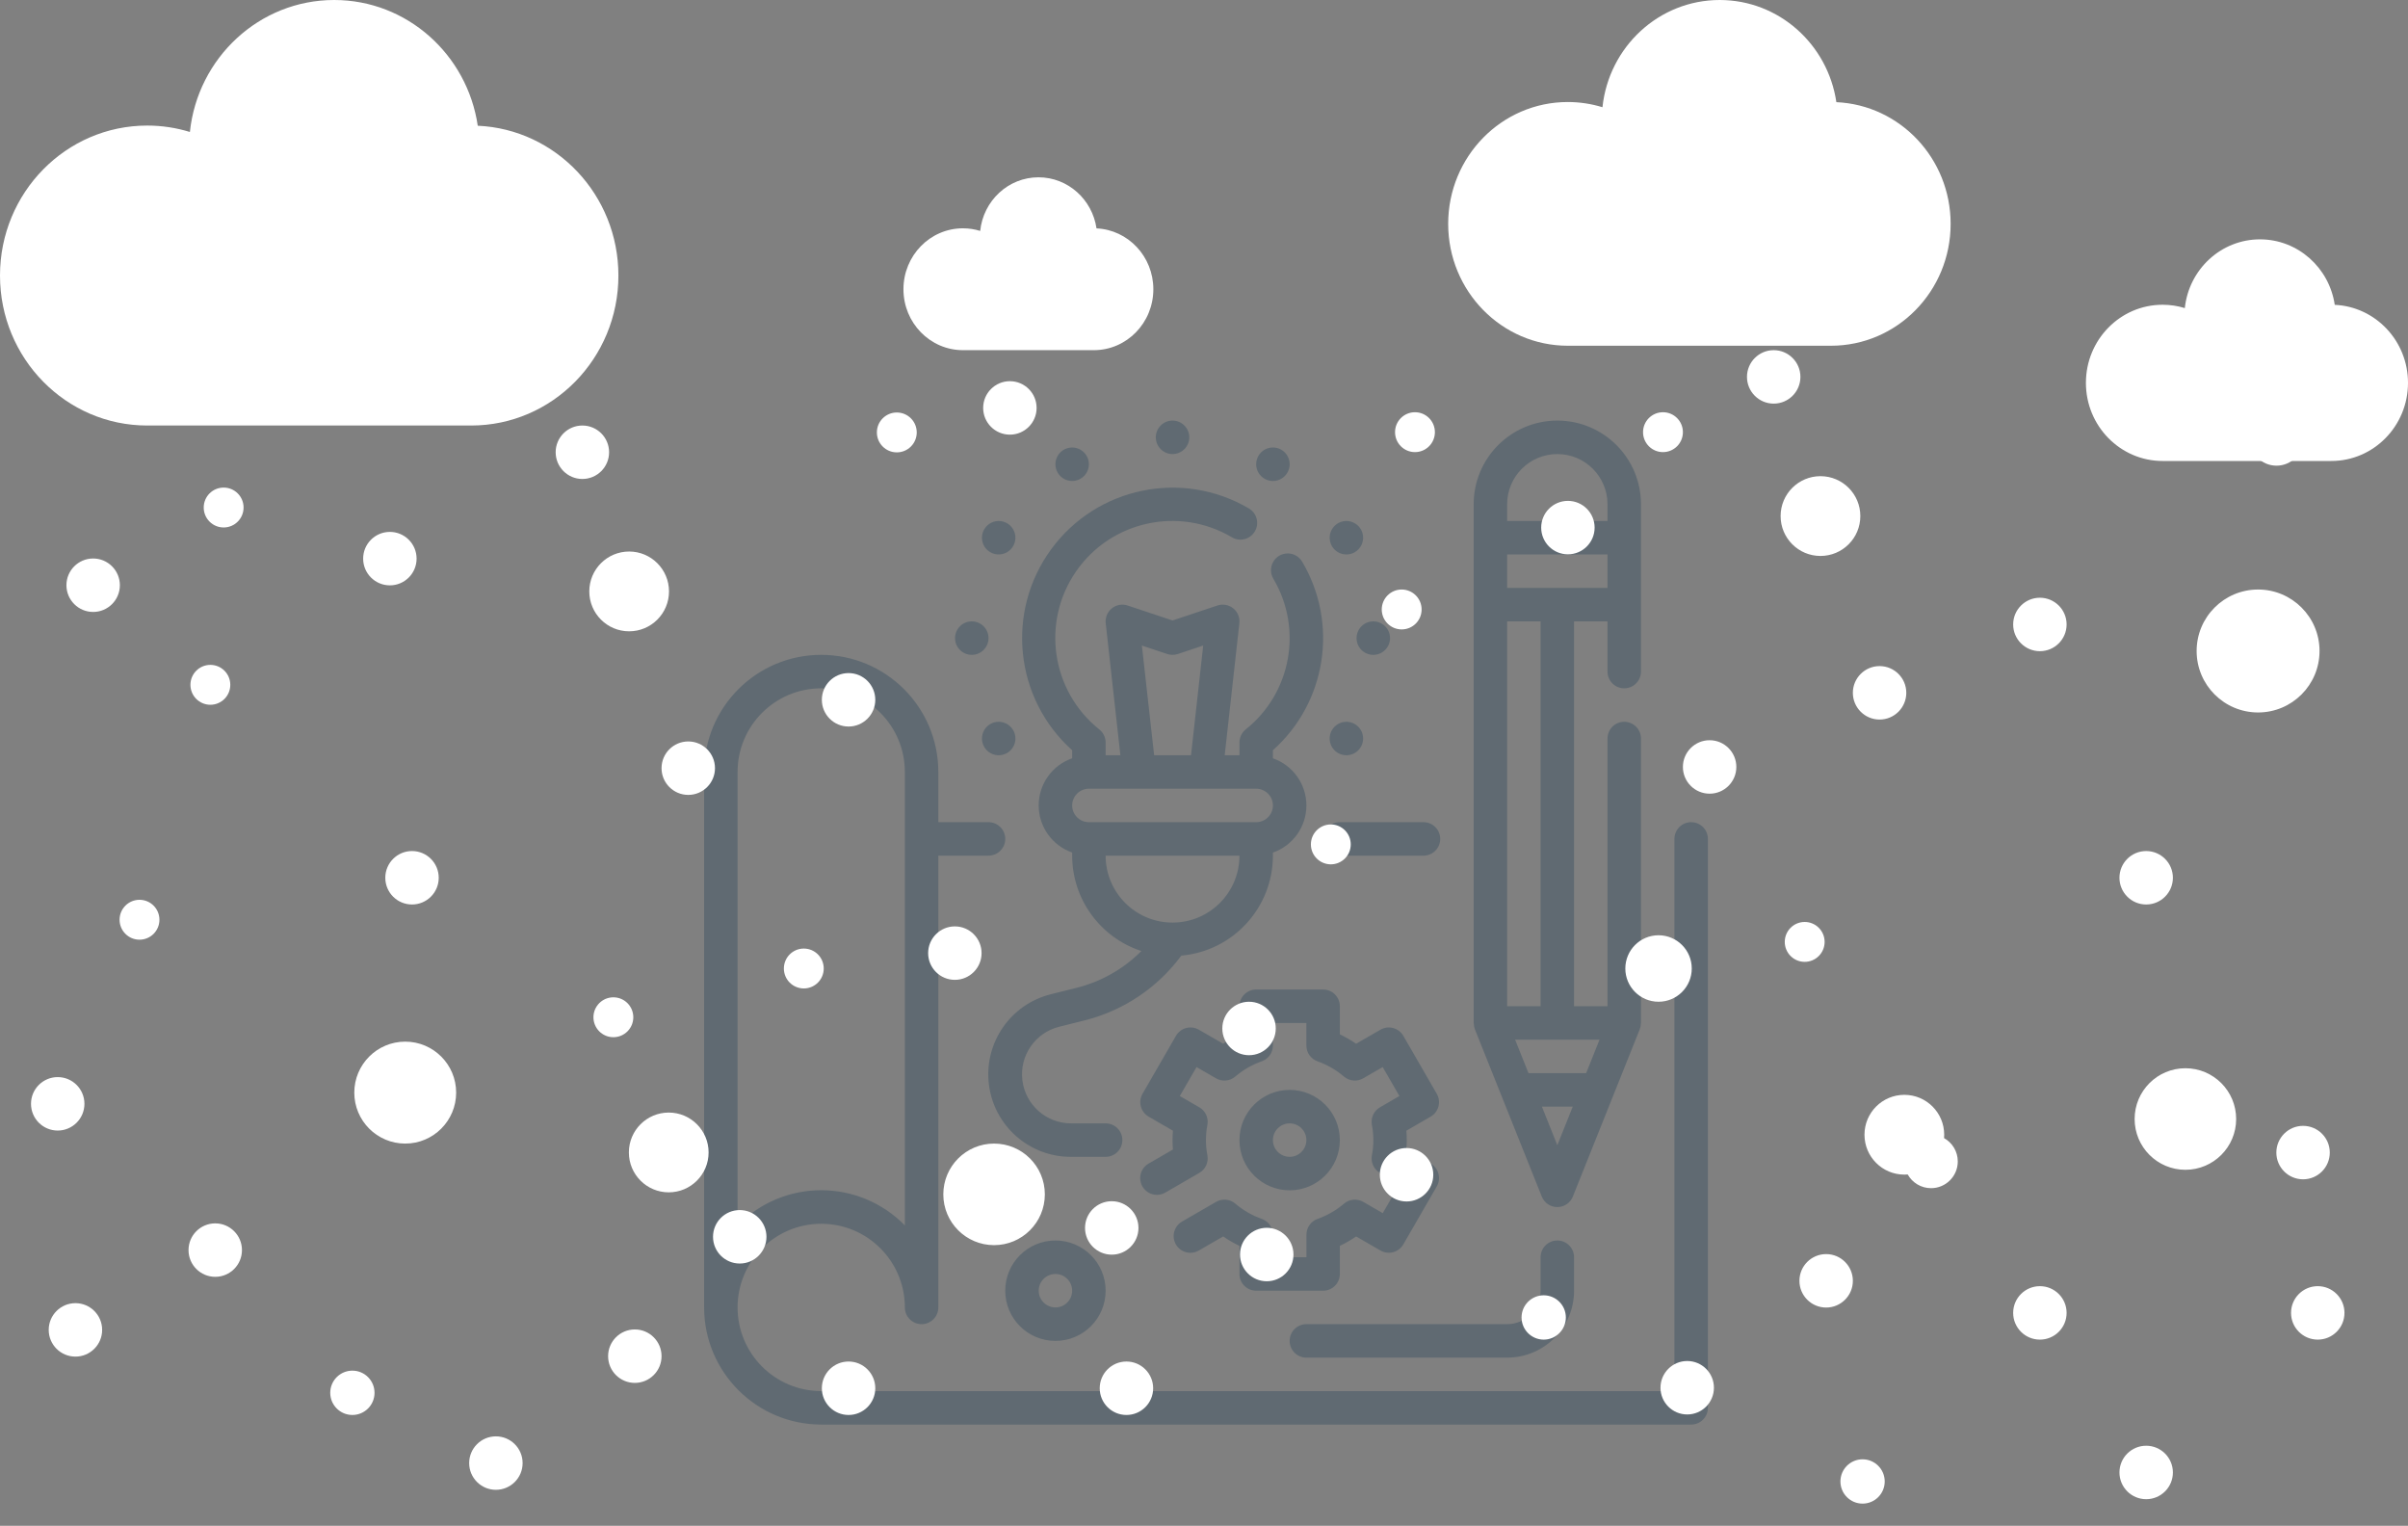<svg width="543" height="344" viewBox="0 0 543 344" fill="none" xmlns="http://www.w3.org/2000/svg">
<rect x="0" y="0" width="543" height="344" fill="#808080" stroke="none"/>
<g opacity="0.25">
<path fill-rule="evenodd" clip-rule="evenodd" d="M338.615 247.128L332.579 232.038C332.428 231.636 332.347 231.211 332.341 230.782C332.341 230.777 332.34 230.772 332.339 230.767C332.338 230.76 332.337 230.753 332.335 230.745C332.332 230.735 332.329 230.724 332.326 230.713C332.318 230.688 332.311 230.663 332.311 230.635V113.688C332.311 103.27 340.756 94.825 351.173 94.825C361.591 94.825 370.036 103.27 370.036 113.688V151.413C370.036 153.496 368.347 155.185 366.263 155.185C364.18 155.185 362.491 153.496 362.491 151.413V140.095H354.946V226.862H362.491V166.503C362.491 164.419 364.18 162.73 366.263 162.73C368.347 162.73 370.036 164.419 370.036 166.503V230.635C370.036 230.638 370.036 230.642 370.036 230.645L370.035 230.648C370.035 230.654 370.034 230.66 370.033 230.666C370.03 230.681 370.025 230.695 370.02 230.709C370.013 230.732 370.006 230.754 370.006 230.778C370 231.209 369.919 231.635 369.768 232.038L363.732 247.128L354.678 269.763C354.106 271.198 352.718 272.14 351.173 272.14C349.629 272.14 348.24 271.198 347.669 269.763L338.615 247.128ZM351.173 258.204L354.655 249.497H347.691L351.173 258.204ZM344.673 241.952L341.655 234.407H360.691L357.673 241.952H344.673ZM339.856 226.862H347.401V140.095H339.856V226.862ZM339.856 132.55V125.005H362.491V132.55H339.856ZM351.173 102.37C344.923 102.37 339.856 107.437 339.856 113.688V117.46H362.491V113.688C362.491 107.437 357.424 102.37 351.173 102.37ZM381.353 185.365C379.27 185.365 377.581 187.054 377.581 189.138V313.63H185.184C174.766 313.63 166.321 305.185 166.321 294.767C166.321 284.35 174.766 275.905 185.184 275.905C195.601 275.905 204.046 284.35 204.046 294.767C204.046 296.851 205.735 298.54 207.819 298.54C209.902 298.54 211.591 296.851 211.591 294.767V192.91H222.909C224.992 192.91 226.681 191.221 226.681 189.138C226.681 187.054 224.992 185.365 222.909 185.365H211.591V174.048C211.591 159.463 199.768 147.64 185.184 147.64C170.599 147.64 158.776 159.463 158.776 174.048V294.767C158.793 309.345 170.606 321.158 185.184 321.175H381.353C383.437 321.175 385.126 319.486 385.126 317.402V189.138C385.126 187.054 383.437 185.365 381.353 185.365ZM166.321 174.048C166.321 163.63 174.766 155.185 185.184 155.185C195.601 155.185 204.046 163.63 204.046 174.048V276.282C199.084 271.204 192.284 268.341 185.184 268.341C178.084 268.341 171.284 271.204 166.321 276.282V174.048ZM320.993 192.91H302.131C300.047 192.91 298.358 191.221 298.358 189.138C298.358 187.054 300.047 185.365 302.131 185.365H320.993C323.077 185.365 324.766 187.054 324.766 189.138C324.766 191.221 323.077 192.91 320.993 192.91ZM241.771 169.143V170.958C237.251 172.533 234.223 176.795 234.223 181.581C234.223 186.368 237.251 190.63 241.771 192.205V192.91C241.785 202.697 248.081 211.368 257.382 214.413C253.352 218.463 248.292 221.333 242.748 222.713L236.995 224.154C227.856 226.412 221.845 235.142 222.995 244.485C224.145 253.828 232.093 260.84 241.507 260.815H249.316C251.4 260.815 253.089 259.126 253.089 257.042C253.089 254.959 251.4 253.27 249.316 253.27H241.507C235.926 253.265 231.224 249.101 230.543 243.562C229.862 238.023 233.415 232.845 238.829 231.488L244.582 230.05C253.322 227.858 261.029 222.695 266.383 215.447C278.064 214.414 287.026 204.637 287.041 192.91V192.216C291.561 190.641 294.59 186.379 294.59 181.593C294.59 176.806 291.561 172.544 287.041 170.969V169.143C299.119 158.371 301.881 140.555 293.632 126.631C292.946 125.47 291.693 124.763 290.345 124.776C288.997 124.789 287.758 125.52 287.095 126.694C286.432 127.868 286.446 129.307 287.132 130.468C293.832 141.762 291.175 156.268 280.907 164.454C280.015 165.17 279.496 166.253 279.496 167.397V170.275H276.165L279.473 140.51C279.615 139.232 279.096 137.969 278.096 137.16C277.095 136.352 275.752 136.108 274.531 136.515L264.406 139.891L254.281 136.515C253.06 136.108 251.717 136.352 250.717 137.16C249.716 137.969 249.197 139.232 249.339 140.51L252.647 170.275H249.316V167.408C249.316 166.264 248.797 165.182 247.905 164.465C237.063 155.825 234.759 140.266 242.631 128.854C250.504 117.442 265.867 114.071 277.795 121.138C279.59 122.198 281.903 121.602 282.963 119.807C284.022 118.012 283.426 115.698 281.631 114.638C266.606 105.793 247.322 109.775 237.03 123.849C226.738 137.922 228.788 157.506 241.771 169.143ZM264.406 208C256.072 208 249.316 201.244 249.316 192.91H279.496C279.496 201.244 272.74 208 264.406 208ZM263.214 147.448L257.491 145.539L260.256 170.275H268.575L271.321 145.539L265.598 147.448C264.824 147.705 263.988 147.705 263.214 147.448ZM256.861 177.82H283.269C285.352 177.82 287.041 179.509 287.041 181.593C287.041 183.676 285.352 185.365 283.269 185.365H245.544C243.46 185.365 241.771 183.676 241.771 181.593C241.771 179.509 243.46 177.82 245.544 177.82H256.861ZM222.909 143.868C222.909 145.951 221.22 147.64 219.136 147.64C217.053 147.64 215.364 145.951 215.364 143.868C215.364 141.784 217.053 140.095 219.136 140.095C221.22 140.095 222.909 141.784 222.909 143.868ZM309.676 147.64C311.759 147.64 313.448 145.951 313.448 143.868C313.448 141.784 311.759 140.095 309.676 140.095C307.592 140.095 305.903 141.784 305.903 143.868C305.903 145.951 307.592 147.64 309.676 147.64ZM268.179 98.598C268.179 100.681 266.49 102.37 264.406 102.37C262.323 102.37 260.634 100.681 260.634 98.598C260.634 96.514 262.323 94.825 264.406 94.825C266.49 94.825 268.179 96.514 268.179 98.598ZM227.499 124.226C226.288 125.154 224.637 125.263 223.316 124.5C221.512 123.458 220.894 121.151 221.935 119.346C222.698 118.025 224.182 117.293 225.695 117.492C227.208 117.692 228.451 118.782 228.846 120.256C229.241 121.73 228.709 123.297 227.499 124.226ZM301.724 169.77C303.045 170.533 304.696 170.424 305.906 169.496C307.117 168.567 307.649 167 307.254 165.526C306.859 164.052 305.615 162.962 304.102 162.762C302.59 162.563 301.106 163.295 300.343 164.616C299.301 166.421 299.919 168.728 301.724 169.77ZM287.041 108.439C289.125 108.439 290.814 106.75 290.814 104.666C290.814 102.582 289.125 100.892 287.041 100.892C284.957 100.892 283.267 102.582 283.267 104.666C283.267 106.75 284.957 108.439 287.041 108.439ZM305.496 124.5C306.818 123.737 307.549 122.253 307.35 120.74C307.151 119.227 306.06 117.983 304.586 117.589C303.112 117.194 301.546 117.726 300.617 118.936C299.688 120.147 299.58 121.798 300.343 123.119C301.385 124.923 303.692 125.541 305.496 124.5ZM224.71 162.762C226.223 162.563 227.706 163.295 228.469 164.616C229.511 166.421 228.893 168.728 227.089 169.77C225.767 170.533 224.116 170.424 222.906 169.496C221.695 168.567 221.163 167 221.558 165.526C221.953 164.052 223.197 162.962 224.71 162.762ZM243.657 107.931C244.979 107.168 245.711 105.684 245.511 104.171C245.312 102.659 244.221 101.415 242.747 101.02C241.274 100.625 239.707 101.157 238.778 102.367C237.849 103.578 237.741 105.229 238.504 106.55C239.546 108.354 241.853 108.973 243.657 107.931ZM298.359 290.995H283.269C281.185 290.995 279.496 289.306 279.496 287.222V280.881C278.215 280.277 276.987 279.569 275.822 278.764L270.336 281.933C269.169 282.618 267.723 282.624 266.55 281.95C265.376 281.276 264.653 280.024 264.656 278.671C264.659 277.317 265.387 276.068 266.564 275.399L274.23 270.97C275.614 270.171 277.353 270.331 278.568 271.37C280.327 272.872 282.348 274.037 284.529 274.807C286.034 275.34 287.04 276.764 287.041 278.361V283.45H294.601V278.361C294.602 276.764 295.608 275.34 297.114 274.807C299.295 274.037 301.315 272.872 303.074 271.37C304.289 270.331 306.028 270.171 307.412 270.97L311.811 273.513L315.584 266.979L311.185 264.437C309.802 263.639 309.071 262.057 309.359 260.487C309.802 258.212 309.802 255.873 309.359 253.598C309.071 252.028 309.802 250.446 311.185 249.648L315.569 247.106L311.796 240.572L307.397 243.114C306.013 243.914 304.274 243.754 303.059 242.715C301.3 241.213 299.279 240.048 297.098 239.278C295.593 238.744 294.587 237.321 294.586 235.724V230.635H287.041V235.724C287.038 237.325 286.025 238.749 284.513 239.278C282.332 240.048 280.312 241.213 278.553 242.715C277.338 243.754 275.599 243.914 274.215 243.114L269.816 240.572L266.043 247.106L270.442 249.648C271.825 250.446 272.556 252.028 272.268 253.598C271.825 255.873 271.825 258.212 272.268 260.487C272.556 262.057 271.825 263.639 270.442 264.437L262.791 268.865C261.624 269.55 260.178 269.557 259.005 268.882C257.831 268.208 257.108 266.956 257.111 265.603C257.114 264.249 257.842 263.001 259.019 262.331L264.497 259.166C264.436 258.453 264.406 257.748 264.406 257.042C264.406 256.337 264.436 255.632 264.497 254.919L259.019 251.753C257.215 250.712 256.597 248.404 257.638 246.6L265.183 233.532C266.225 231.728 268.532 231.11 270.336 232.152L275.822 235.32C276.987 234.516 278.215 233.808 279.496 233.204V226.862C279.496 224.779 281.185 223.09 283.269 223.09H298.359C300.442 223.09 302.131 224.779 302.131 226.862V233.204C303.412 233.808 304.64 234.516 305.805 235.32L311.291 232.152C313.095 231.11 315.402 231.728 316.444 233.532L323.989 246.6C325.031 248.404 324.412 250.712 322.608 251.753L317.13 254.919C317.191 255.632 317.221 256.337 317.221 257.042C317.221 257.748 317.191 258.453 317.13 259.166L322.608 262.331C324.412 263.373 325.031 265.68 323.989 267.485L316.444 280.553C315.402 282.357 313.095 282.975 311.291 281.933L305.805 278.764C304.64 279.569 303.412 280.277 302.131 280.881V287.222C302.131 289.306 300.442 290.995 298.359 290.995ZM290.814 245.725C297.064 245.725 302.131 250.792 302.131 257.042C302.131 263.293 297.064 268.36 290.814 268.36C284.563 268.36 279.496 263.293 279.496 257.042C279.496 250.792 284.563 245.725 290.814 245.725ZM290.814 253.27C288.73 253.27 287.041 254.959 287.041 257.042C287.041 259.126 288.73 260.815 290.814 260.815C292.897 260.815 294.586 259.126 294.586 257.042C294.586 254.959 292.897 253.27 290.814 253.27ZM339.856 306.085H294.586C292.503 306.085 290.814 304.396 290.814 302.312C290.814 300.229 292.503 298.54 294.586 298.54H339.856C344.023 298.54 347.401 295.162 347.401 290.995V283.45C347.401 281.366 349.09 279.677 351.173 279.677C353.257 279.677 354.946 281.366 354.946 283.45V290.995C354.946 299.329 348.19 306.085 339.856 306.085ZM237.999 302.312C231.748 302.312 226.681 297.245 226.681 290.995C226.681 284.744 231.748 279.677 237.999 279.677C244.249 279.677 249.316 284.744 249.316 290.995C249.316 297.245 244.249 302.312 237.999 302.312ZM237.999 294.767C240.082 294.767 241.771 293.078 241.771 290.995C241.771 288.911 240.082 287.222 237.999 287.222C235.915 287.222 234.226 288.911 234.226 290.995C234.226 293.078 235.915 294.767 237.999 294.767Z" fill="#002948"/>
</g>
<path fill-rule="evenodd" clip-rule="evenodd" d="M227.728 97.994C231.055 97.994 233.753 95.296 233.753 91.968C233.753 88.64 231.055 85.942 227.728 85.942C224.4 85.942 221.703 88.64 221.703 91.968C221.703 95.296 224.4 97.994 227.728 97.994ZM206.723 97.494C206.723 99.978 204.711 101.991 202.229 101.991C199.747 101.991 197.735 99.978 197.735 97.494C197.735 95.011 199.747 92.997 202.229 92.997C204.711 92.997 206.723 95.011 206.723 97.494ZM131.326 107.987C134.653 107.987 137.35 105.289 137.35 101.961C137.35 98.633 134.653 95.936 131.326 95.936C127.998 95.936 125.301 98.633 125.301 101.961C125.301 105.289 127.998 107.987 131.326 107.987ZM141.872 142.332C146.836 142.332 150.86 138.305 150.86 133.338C150.86 128.371 146.836 124.344 141.872 124.344C136.909 124.344 132.885 128.371 132.885 133.338C132.885 138.305 136.909 142.332 141.872 142.332ZM224.162 280.725C230.484 280.725 235.61 275.599 235.61 269.276C235.61 262.953 230.484 257.827 224.162 257.827C217.84 257.827 212.715 262.953 212.715 269.276C212.715 275.599 217.84 280.725 224.162 280.725ZM159.786 259.826C159.786 264.793 155.762 268.82 150.798 268.82C145.834 268.82 141.81 264.793 141.81 259.826C141.81 254.859 145.834 250.832 150.798 250.832C155.762 250.832 159.786 254.859 159.786 259.826ZM91.378 257.827C97.72 257.827 102.862 252.682 102.862 246.335C102.862 239.988 97.72 234.843 91.378 234.843C85.035 234.843 79.893 239.988 79.893 246.335C79.893 252.682 85.035 257.827 91.378 257.827ZM197.376 312.988C197.376 316.315 194.678 319.013 191.351 319.013C188.024 319.013 185.326 316.315 185.326 312.988C185.326 309.66 188.024 306.962 191.351 306.962C194.678 306.962 197.376 309.66 197.376 312.988ZM191.351 163.802C194.678 163.802 197.376 161.104 197.376 157.776C197.376 154.448 194.678 151.75 191.351 151.75C188.024 151.75 185.326 154.448 185.326 157.776C185.326 161.104 188.024 163.802 191.351 163.802ZM221.344 214.886C221.344 218.214 218.646 220.912 215.319 220.912C211.992 220.912 209.294 218.214 209.294 214.886C209.294 211.558 211.992 208.86 215.319 208.86C218.646 208.86 221.344 211.558 221.344 214.886ZM254.01 319.013C257.337 319.013 260.034 316.315 260.034 312.988C260.034 309.66 257.337 306.962 254.01 306.962C250.682 306.962 247.985 309.66 247.985 312.988C247.985 316.315 250.682 319.013 254.01 319.013ZM161.227 173.189C161.227 176.517 158.529 179.215 155.202 179.215C151.875 179.215 149.177 176.517 149.177 173.189C149.177 169.861 151.875 167.163 155.202 167.163C158.529 167.163 161.227 169.861 161.227 173.189ZM138.315 233.843C140.797 233.843 142.809 231.83 142.809 229.346C142.809 226.863 140.797 224.849 138.315 224.849C135.833 224.849 133.821 226.863 133.821 229.346C133.821 231.83 135.833 233.843 138.315 233.843ZM172.834 278.843C172.834 282.171 170.137 284.869 166.81 284.869C163.482 284.869 160.785 282.171 160.785 278.843C160.785 275.515 163.482 272.817 166.81 272.817C170.137 272.817 172.834 275.515 172.834 278.843ZM250.697 282.87C254.025 282.87 256.722 280.172 256.722 276.844C256.722 273.516 254.025 270.819 250.697 270.819C247.37 270.819 244.672 273.516 244.672 276.844C244.672 280.172 247.37 282.87 250.697 282.87ZM93.94 125.945C93.94 129.273 91.243 131.971 87.915 131.971C84.588 131.971 81.89 129.273 81.89 125.945C81.89 122.617 84.588 119.92 87.915 119.92C91.243 119.92 93.94 122.617 93.94 125.945ZM143.152 311.782C146.48 311.782 149.177 309.084 149.177 305.757C149.177 302.429 146.48 299.731 143.152 299.731C139.825 299.731 137.127 302.429 137.127 305.757C137.127 309.084 139.825 311.782 143.152 311.782ZM84.456 314.017C84.456 316.776 82.22 319.013 79.462 319.013C76.704 319.013 74.469 316.776 74.469 314.017C74.469 311.257 76.704 309.02 79.462 309.02C82.22 309.02 84.456 311.257 84.456 314.017ZM48.537 287.867C51.864 287.867 54.562 285.169 54.562 281.841C54.562 278.513 51.864 275.815 48.537 275.815C45.209 275.815 42.512 278.513 42.512 281.841C42.512 285.169 45.209 287.867 48.537 287.867ZM35.952 207.361C35.952 209.845 33.94 211.858 31.458 211.858C28.976 211.858 26.964 209.845 26.964 207.361C26.964 204.877 28.976 202.864 31.458 202.864C33.94 202.864 35.952 204.877 35.952 207.361ZM21.005 137.967C24.332 137.967 27.03 135.269 27.03 131.941C27.03 128.613 24.332 125.916 21.005 125.916C17.677 125.916 14.98 128.613 14.98 131.941C14.98 135.269 17.677 137.967 21.005 137.967ZM23.035 299.829C23.035 303.157 20.338 305.855 17.01 305.855C13.683 305.855 10.985 303.157 10.985 299.829C10.985 296.501 13.683 293.803 17.01 293.803C20.338 293.803 23.035 296.501 23.035 299.829ZM50.432 118.92C52.914 118.92 54.926 116.907 54.926 114.423C54.926 111.94 52.914 109.926 50.432 109.926C47.95 109.926 45.938 111.94 45.938 114.423C45.938 116.907 47.95 118.92 50.432 118.92ZM185.751 218.354C185.751 220.837 183.739 222.851 181.257 222.851C178.775 222.851 176.763 220.837 176.763 218.354C176.763 215.87 178.775 213.857 181.257 213.857C183.739 213.857 185.751 215.87 185.751 218.354ZM98.933 197.897C98.933 201.225 96.236 203.923 92.909 203.923C89.581 203.923 86.884 201.225 86.884 197.897C86.884 194.569 89.581 191.871 92.909 191.871C96.236 191.871 98.933 194.569 98.933 197.897ZM47.437 158.894C49.918 158.894 51.93 156.88 51.93 154.397C51.93 151.913 49.918 149.9 47.437 149.9C44.955 149.9 42.943 151.913 42.943 154.397C42.943 156.88 44.955 158.894 47.437 158.894ZM117.848 329.86C117.848 333.188 115.15 335.886 111.823 335.886C108.496 335.886 105.798 333.188 105.798 329.86C105.798 326.532 108.496 323.834 111.823 323.834C115.15 323.834 117.848 326.532 117.848 329.86ZM13.015 254.889C16.343 254.889 19.04 252.191 19.04 248.863C19.04 245.535 16.343 242.837 13.015 242.837C9.688 242.837 6.991 245.535 6.991 248.863C6.991 252.191 9.688 254.889 13.015 254.889Z" fill="white"/>
<path fill-rule="evenodd" clip-rule="evenodd" d="M405.991 84.973C405.991 88.301 403.293 90.999 399.966 90.999C396.638 90.999 393.941 88.301 393.941 84.973C393.941 81.645 396.638 78.947 399.966 78.947C403.293 78.947 405.991 81.645 405.991 84.973ZM419.501 116.349C419.501 121.317 415.477 125.343 410.513 125.343C405.549 125.343 401.525 121.317 401.525 116.349C401.525 111.382 405.549 107.355 410.513 107.355C415.477 107.355 419.501 111.382 419.501 116.349ZM504.25 252.288C504.25 258.611 499.125 263.737 492.803 263.737C486.48 263.737 481.355 258.611 481.355 252.288C481.355 245.965 486.48 240.839 492.803 240.839C499.125 240.839 504.25 245.965 504.25 252.288ZM429.425 264.823C429.682 264.823 429.936 264.812 430.187 264.791C431.218 266.634 433.188 267.88 435.45 267.88C438.777 267.88 441.475 265.183 441.475 261.855C441.475 259.591 440.227 257.619 438.381 256.589C438.402 256.338 438.413 256.085 438.413 255.829C438.413 250.862 434.389 246.835 429.425 246.835C424.461 246.835 420.437 250.862 420.437 255.829C420.437 260.796 424.461 264.823 429.425 264.823ZM381.489 218.354C381.489 222.493 378.136 225.849 373.999 225.849C369.862 225.849 366.509 222.493 366.509 218.354C366.509 214.215 369.862 210.859 373.999 210.859C378.136 210.859 381.489 214.215 381.489 218.354ZM509.194 160.63C516.847 160.63 523.051 154.425 523.051 146.77C523.051 139.116 516.847 132.911 509.194 132.911C501.541 132.911 495.337 139.116 495.337 146.77C495.337 154.425 501.541 160.63 509.194 160.63ZM466.016 295.999C466.016 299.327 463.319 302.025 459.991 302.025C456.664 302.025 453.966 299.327 453.966 295.999C453.966 292.671 456.664 289.973 459.991 289.973C463.319 289.973 466.016 292.671 466.016 295.999ZM483.959 338.001C487.287 338.001 489.984 335.303 489.984 331.975C489.984 328.647 487.287 325.949 483.959 325.949C480.632 325.949 477.934 328.647 477.934 331.975C477.934 335.303 480.632 338.001 483.959 338.001ZM466.016 140.787C466.016 144.115 463.319 146.813 459.991 146.813C456.664 146.813 453.966 144.115 453.966 140.787C453.966 137.459 456.664 134.762 459.991 134.762C463.319 134.762 466.016 137.459 466.016 140.787ZM483.959 203.923C487.287 203.923 489.984 201.225 489.984 197.897C489.984 194.57 487.287 191.872 483.959 191.872C480.632 191.872 477.934 194.57 477.934 197.897C477.934 201.225 480.632 203.923 483.959 203.923ZM528.675 295.999C528.675 299.327 525.977 302.025 522.65 302.025C519.322 302.025 516.625 299.327 516.625 295.999C516.625 292.671 519.322 289.973 522.65 289.973C525.977 289.973 528.675 292.671 528.675 295.999ZM423.842 162.226C427.17 162.226 429.867 159.529 429.867 156.201C429.867 152.873 427.17 150.175 423.842 150.175C420.515 150.175 417.817 152.873 417.817 156.201C417.817 159.529 420.515 162.226 423.842 162.226ZM406.955 216.855C409.437 216.855 411.449 214.842 411.449 212.358C411.449 209.874 409.437 207.861 406.955 207.861C404.473 207.861 402.461 209.874 402.461 212.358C402.461 214.842 404.473 216.855 406.955 216.855ZM519.337 265.882C522.665 265.882 525.362 263.184 525.362 259.856C525.362 256.528 522.665 253.83 519.337 253.83C516.01 253.83 513.312 256.528 513.312 259.856C513.312 263.184 516.01 265.882 519.337 265.882ZM359.584 118.95C359.584 122.278 356.887 124.976 353.559 124.976C350.232 124.976 347.535 122.278 347.535 118.95C347.535 115.622 350.232 112.925 353.559 112.925C356.887 112.925 359.584 115.622 359.584 118.95ZM411.792 294.794C415.12 294.794 417.817 292.096 417.817 288.768C417.817 285.44 415.12 282.742 411.792 282.742C408.465 282.742 405.768 285.44 405.768 288.768C405.768 292.096 408.465 294.794 411.792 294.794ZM353.096 297.028C353.096 299.788 350.86 302.025 348.102 302.025C345.345 302.025 343.109 299.788 343.109 297.028C343.109 294.269 345.345 292.032 348.102 292.032C350.86 292.032 353.096 294.269 353.096 297.028ZM420.006 339C422.764 339 424.999 336.763 424.999 334.003C424.999 331.244 422.764 329.007 420.006 329.007C417.248 329.007 415.013 331.244 415.013 334.003C415.013 336.763 417.248 339 420.006 339ZM323.202 264.853C323.202 268.181 320.504 270.878 317.177 270.878C313.849 270.878 311.152 268.181 311.152 264.853C311.152 261.525 313.849 258.827 317.177 258.827C320.504 258.827 323.202 261.525 323.202 264.853ZM300.098 194.87C302.58 194.87 304.592 192.856 304.592 190.373C304.592 187.889 302.58 185.876 300.098 185.876C297.616 185.876 295.604 187.889 295.604 190.373C295.604 192.856 297.616 194.87 300.098 194.87ZM291.675 282.841C291.675 286.169 288.978 288.866 285.65 288.866C282.323 288.866 279.625 286.169 279.625 282.841C279.625 279.513 282.323 276.815 285.65 276.815C288.978 276.815 291.675 279.513 291.675 282.841ZM319.073 101.932C321.555 101.932 323.567 99.918 323.567 97.435C323.567 94.951 321.555 92.938 319.073 92.938C316.591 92.938 314.579 94.951 314.579 97.435C314.579 99.918 316.591 101.932 319.073 101.932ZM379.492 97.435C379.492 99.918 377.48 101.932 374.998 101.932C372.516 101.932 370.504 99.918 370.504 97.435C370.504 94.951 372.516 92.938 374.998 92.938C377.48 92.938 379.492 94.951 379.492 97.435ZM513.345 104.989C516.673 104.989 519.37 102.292 519.37 98.964C519.37 95.636 516.673 92.938 513.345 92.938C510.018 92.938 507.321 95.636 507.321 98.964C507.321 102.292 510.018 104.989 513.345 104.989ZM391.541 172.914C391.541 176.242 388.844 178.94 385.517 178.94C382.189 178.94 379.492 176.242 379.492 172.914C379.492 169.586 382.189 166.888 385.517 166.888C388.844 166.888 391.541 169.586 391.541 172.914ZM316.077 141.905C318.559 141.905 320.571 139.892 320.571 137.408C320.571 134.925 318.559 132.911 316.077 132.911C313.595 132.911 311.583 134.925 311.583 137.408C311.583 139.892 313.595 141.905 316.077 141.905ZM386.488 312.871C386.488 316.199 383.791 318.897 380.463 318.897C377.136 318.897 374.438 316.199 374.438 312.871C374.438 309.543 377.136 306.845 380.463 306.845C383.791 306.845 386.488 309.543 386.488 312.871ZM281.656 237.901C284.983 237.901 287.681 235.203 287.681 231.875C287.681 228.547 284.983 225.849 281.656 225.849C278.328 225.849 275.631 228.547 275.631 231.875C275.631 235.203 278.328 237.901 281.656 237.901Z" fill="white"/>
<path fill-rule="evenodd" clip-rule="evenodd" d="M414.097 23.033C412.174 9.996 401.132 0 387.795 0C374.073 0 362.779 10.586 361.353 24.176C358.879 23.415 356.256 23.001 353.537 23.001C338.641 23.001 326.563 35.302 326.563 50.473C326.563 65.647 338.641 77.948 353.537 77.948C367.566 77.948 399.206 77.948 412.888 77.948C427.787 77.948 439.865 65.647 439.865 50.473C439.865 35.712 428.435 23.674 414.097 23.033" fill="white"/>
<path fill-rule="evenodd" clip-rule="evenodd" d="M107.734 28.348C105.368 12.303 91.777 0 75.362 0C58.474 0 44.574 13.03 42.819 29.755C39.774 28.818 36.546 28.309 33.2 28.309C14.866 28.309 0 43.449 0 62.12C0 80.796 14.866 95.936 33.2 95.936C50.465 95.936 89.408 95.936 106.246 95.936C124.584 95.936 139.45 80.796 139.45 62.12C139.45 43.954 125.381 29.137 107.734 28.348" fill="white"/>
<path fill-rule="evenodd" clip-rule="evenodd" d="M526.482 68.728C525.249 60.372 518.171 53.964 509.621 53.964C500.825 53.964 493.586 60.75 492.672 69.461C491.086 68.973 489.404 68.708 487.662 68.708C478.113 68.708 470.37 76.593 470.37 86.318C470.37 96.045 478.113 103.93 487.662 103.93C496.654 103.93 516.936 103.93 525.706 103.93C535.257 103.93 543 96.045 543 86.318C543 76.856 535.673 69.139 526.482 68.728" fill="white"/>
<path fill-rule="evenodd" clip-rule="evenodd" d="M247.261 51.489C246.305 44.971 240.813 39.973 234.18 39.973C227.356 39.973 221.739 45.266 221.03 52.061C219.799 51.681 218.495 51.474 217.143 51.474C209.734 51.474 203.727 57.624 203.727 65.21C203.727 72.797 209.734 78.947 217.143 78.947C224.12 78.947 239.856 78.947 246.66 78.947C254.07 78.947 260.077 72.797 260.077 65.21C260.077 57.829 254.392 51.81 247.261 51.489" fill="white"/>
</svg>
